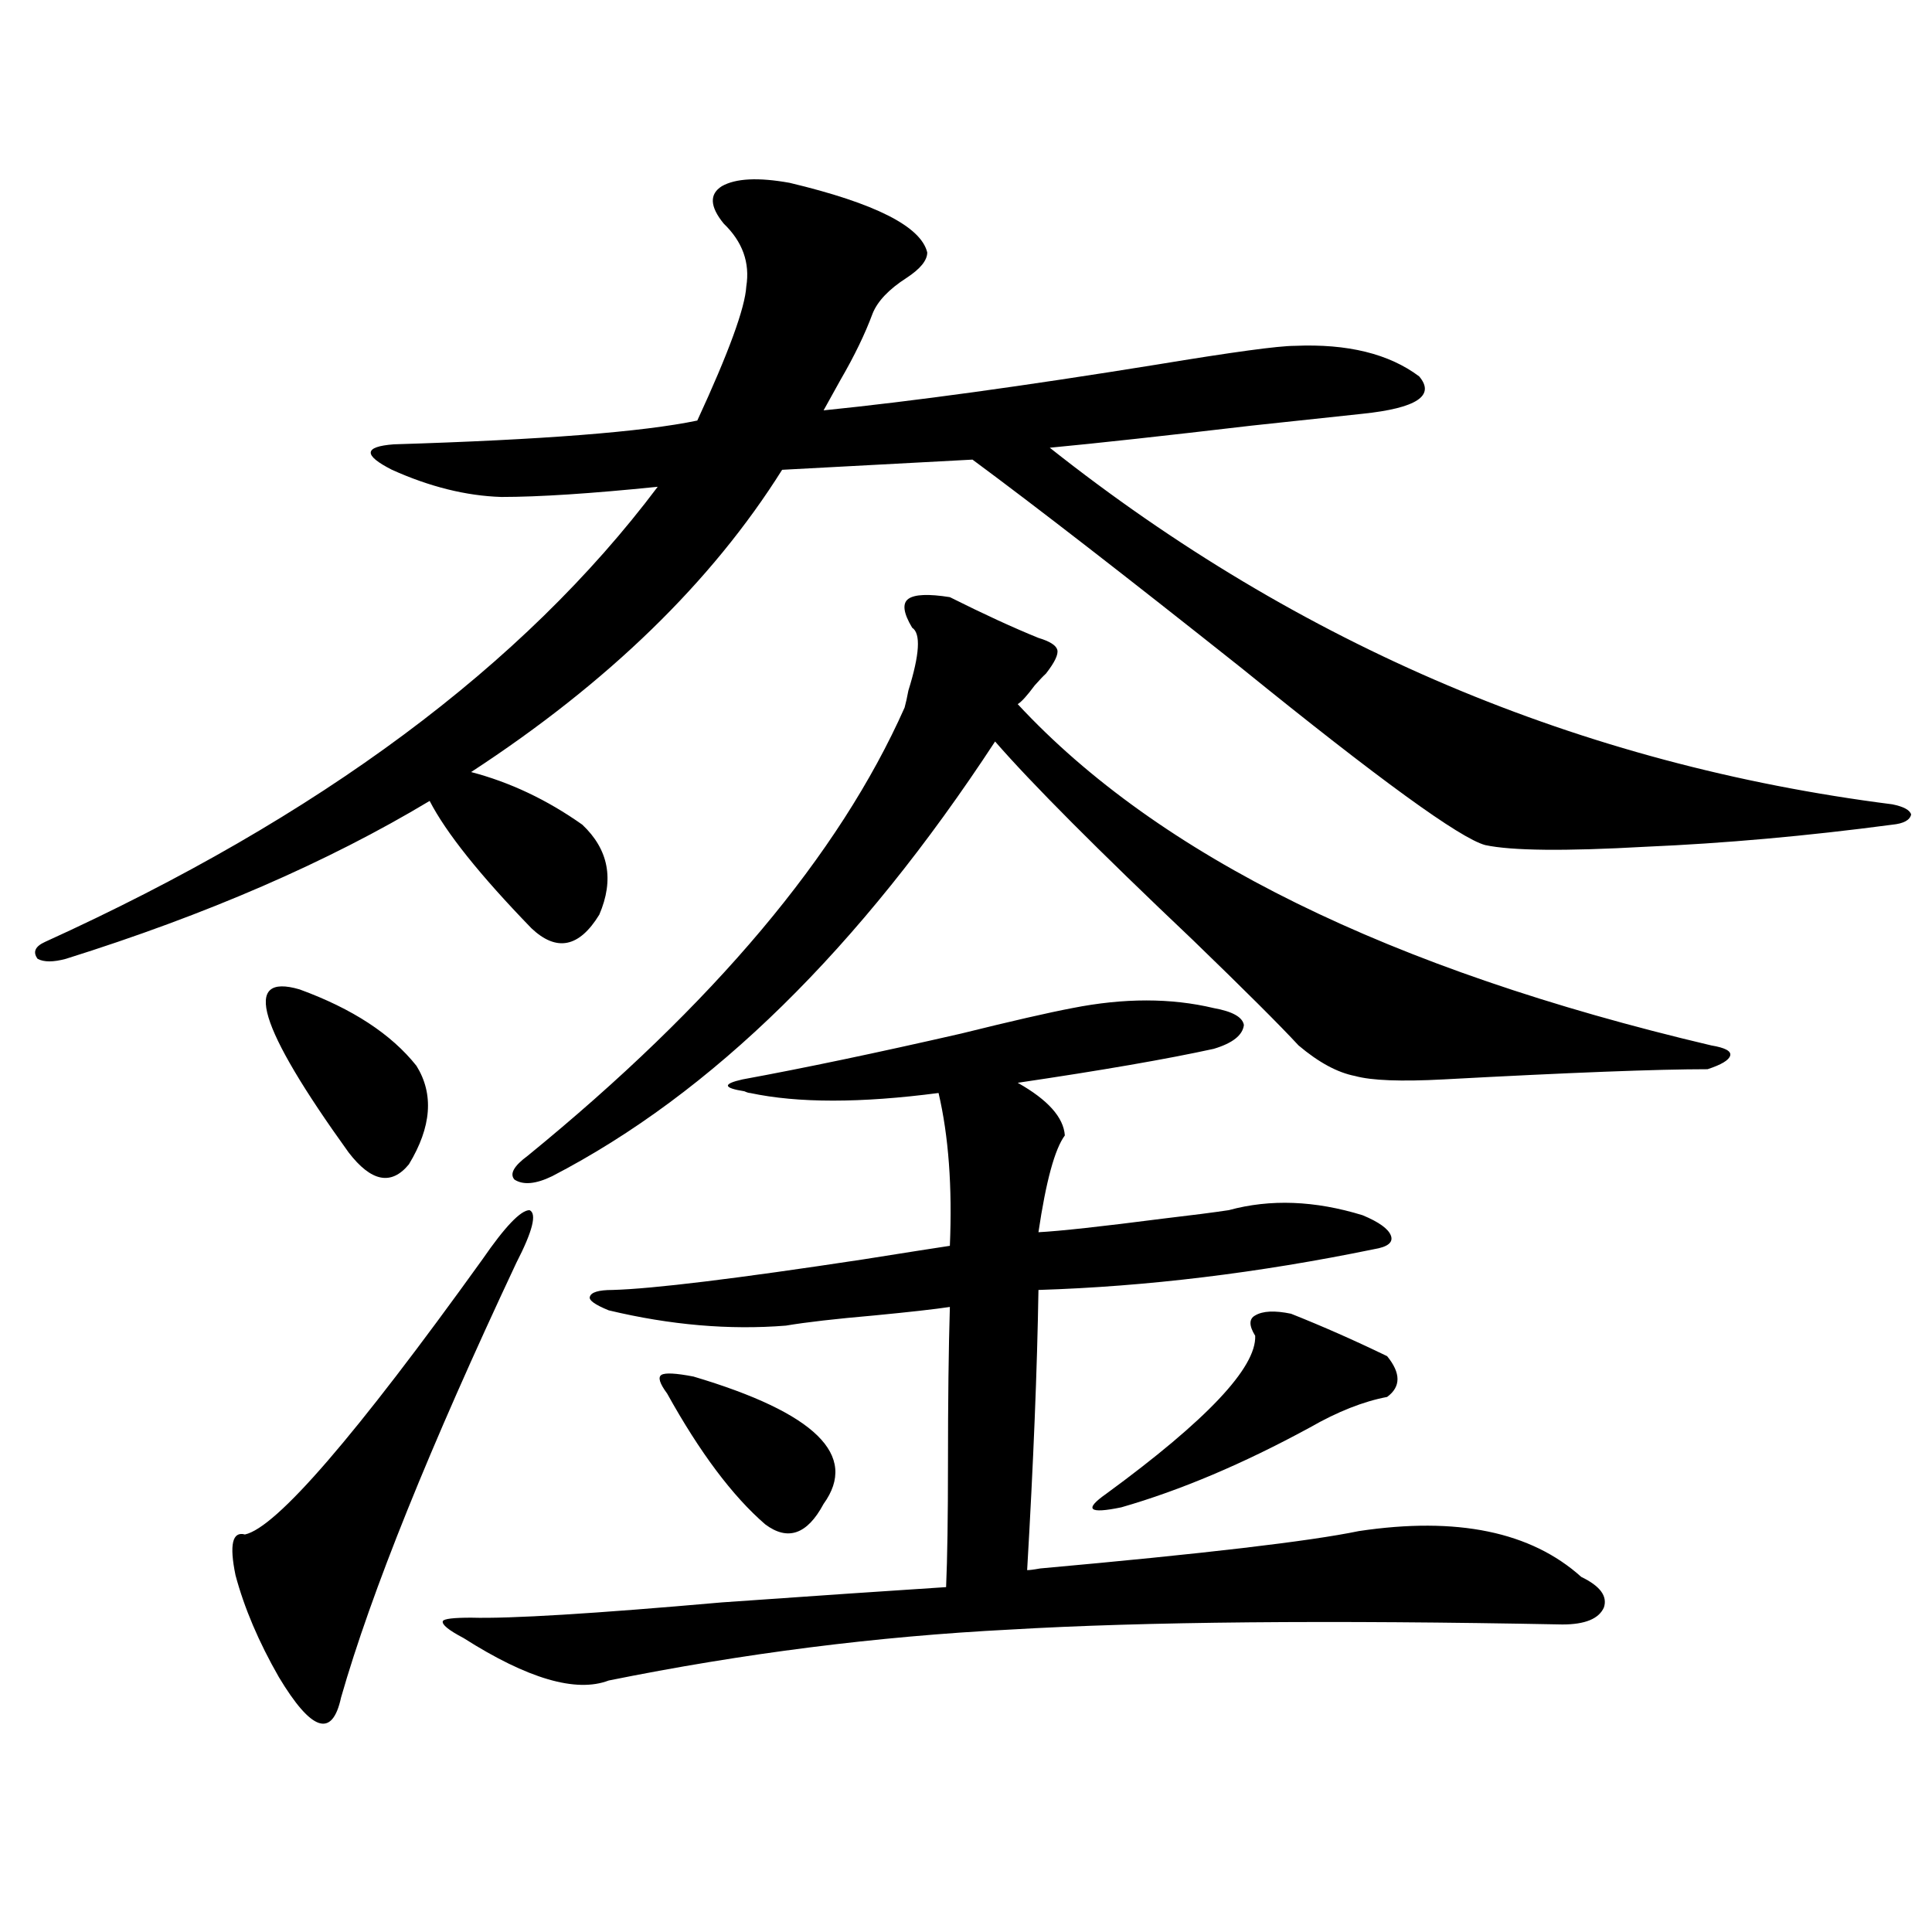 <?xml version="1.0" encoding="utf-8"?>
<!-- Generator: Adobe Illustrator 16.0.0, SVG Export Plug-In . SVG Version: 6.00 Build 0)  -->
<!DOCTYPE svg PUBLIC "-//W3C//DTD SVG 1.1//EN" "http://www.w3.org/Graphics/SVG/1.1/DTD/svg11.dtd">
<svg version="1.1" id="图层_1" xmlns="http://www.w3.org/2000/svg" xmlns:xlink="http://www.w3.org/1999/xlink" x="0px" y="0px"
	 width="1000px" height="1000px" viewBox="0 0 1000 1000" enable-background="new 0 0 1000 1000" xml:space="preserve">
<path d="M408.722,94.633c44.222,10.547,67.956,22.563,71.218,36.035c0,4.106-3.582,8.501-10.731,13.184
	c-9.115,5.864-14.969,12.017-17.561,18.457c-3.902,10.547-9.436,21.973-16.585,34.277c-3.262,5.864-6.188,11.138-8.78,15.82
	c46.173-4.683,103.732-12.593,172.679-23.73c39.023-6.44,62.758-9.668,71.218-9.668c27.316-1.167,48.779,4.106,64.389,15.82
	c8.445,9.971-1.311,16.411-29.268,19.336c-11.066,1.182-30.243,3.228-57.56,6.152c-44.877,5.273-79.678,9.092-104.388,11.426
	c129.418,102.544,274.78,164.067,436.087,184.57c5.854,1.182,9.101,2.939,9.756,5.273c-0.655,2.939-3.902,4.697-9.756,5.273
	c-44.236,5.864-86.827,9.668-127.802,11.426c-41.63,2.349-69.267,2.061-82.925-0.879c-13.018-3.516-54.968-33.975-125.851-91.406
	c-60.486-48.037-106.994-84.072-139.509-108.105l-98.534,5.273c-36.432,58.008-90.089,110.166-160.972,156.445
	c20.152,5.273,39.344,14.365,57.56,27.246c13.658,12.896,16.585,28.428,8.78,46.582c-10.411,17.002-22.118,19.336-35.121,7.031
	c-26.676-27.534-44.236-49.507-52.682-65.918c-52.682,31.641-115.454,58.887-188.288,81.738c-6.509,1.758-11.387,1.758-14.634,0
	c-2.606-3.516-1.311-6.44,3.902-8.789c141.78-64.448,247.464-142.959,317.065-235.547c-34.48,3.516-61.462,5.273-80.974,5.273
	c-18.216-0.576-37.072-5.273-56.584-14.063c-14.969-7.607-14.634-12.002,0.976-13.184c76.736-2.334,129.098-6.44,157.069-12.305
	c16.25-35.156,24.71-58.296,25.365-69.434c1.951-12.305-1.951-23.14-11.707-32.52c-7.164-8.789-7.484-15.229-0.976-19.336
	C380.75,92.299,392.457,91.708,408.722,94.633z M249.701,651.859c11.707-16.987,19.832-25.488,24.39-25.488
	c3.902,1.758,1.616,10.85-6.829,27.246c-44.877,95.513-75.12,170.508-90.729,225c-4.558,21.094-15.289,17.578-32.194-10.547
	c-10.411-18.168-17.896-35.746-22.438-52.734c-3.262-15.82-1.631-22.852,4.878-21.094
	C143.027,790.727,184.002,743.266,249.701,651.859z M155.069,512.113c27.316,9.971,47.469,23.154,60.486,39.551
	c9.101,14.653,7.805,31.641-3.902,50.977c-9.115,11.138-19.512,9.092-31.219-6.152C133.606,531.449,125.146,503.324,155.069,512.113
	z M555.06,521.781c26.661-5.273,51.051-5.273,73.169,0c9.756,1.758,14.954,4.697,15.609,8.789
	c-0.655,5.273-5.854,9.38-15.609,12.305c-24.069,5.273-57.895,11.138-101.461,17.578c15.609,8.789,23.734,17.881,24.39,27.246
	c-5.213,7.031-9.756,23.73-13.658,50.098c11.052-0.576,32.515-2.925,64.389-7.031c14.954-1.758,26.341-3.213,34.146-4.395
	c21.463-5.85,44.542-4.971,69.267,2.637c8.445,3.516,13.323,7.031,14.634,10.547c1.296,3.516-1.631,5.864-8.78,7.031
	c-59.846,12.305-117.726,19.336-173.654,21.094c-0.655,41.021-2.606,89.36-5.854,145.02c1.296,0,3.567-0.288,6.829-0.879
	c84.541-7.607,139.509-14.063,164.874-19.336c50.73-7.607,89.099,0.303,115.119,23.73c9.756,4.697,13.658,9.957,11.707,15.82
	c-2.606,5.851-9.756,8.789-21.463,8.789c-120.973-2.348-216.26-1.469-285.847,2.637c-68.946,3.516-138.213,12.305-207.8,26.367
	c-16.92,6.441-41.95-0.879-75.12-21.973c-7.805-4.105-11.387-7.031-10.731-8.789c0.641-1.181,5.519-1.758,14.634-1.758
	c20.152,0.577,63.413-2.06,129.753-7.91c50.075-3.516,88.778-6.152,116.095-7.91c0.641-14.639,0.976-36.035,0.976-64.16
	c0-32.217,0.32-59.175,0.976-80.859c-7.805,1.182-20.822,2.637-39.023,4.395c-20.167,1.758-35.456,3.516-45.853,5.273
	c-29.268,2.349-59.846-0.288-91.705-7.91c-7.164-2.925-10.411-5.273-9.756-7.031c0.641-2.334,4.543-3.516,11.707-3.516
	c20.808-0.576,64.054-5.85,129.753-15.82c22.104-3.516,37.072-5.85,44.877-7.031c1.296-30.459-0.655-56.826-5.854-79.102
	c-40.334,5.273-72.849,5.273-97.559,0c-0.655,0-1.631-0.288-2.927-0.879c-11.066-1.758-11.387-3.804-0.976-6.152
	c31.859-5.85,69.587-13.76,113.168-23.73C523.506,528.524,542.697,524.13,555.06,521.781z M537.499,330.18
	c5.854,1.758,9.101,3.818,9.756,6.152c0.641,2.349-1.311,6.455-5.854,12.305c-1.311,1.182-3.262,3.228-5.854,6.152
	c-3.902,5.273-6.829,8.501-8.78,9.668c72.834,78.525,192.511,137.412,359.016,176.66c7.149,1.182,10.396,2.939,9.756,5.273
	c-0.655,2.349-4.558,4.697-11.707,7.031c-26.021,0-71.553,1.758-136.582,5.273c-22.118,1.182-37.407,0.591-45.853-1.758
	c-9.115-1.758-18.871-7.031-29.268-15.82c-9.756-10.547-27.972-28.701-54.633-54.492c-49.435-46.87-83.58-81.147-102.437-102.832
	c-70.242,107.227-146.673,182.236-229.263,225c-8.46,4.106-14.969,4.697-19.512,1.758c-2.606-2.925-0.335-7.031,6.829-12.305
	c96.248-78.511,161.292-155.854,195.117-232.031c0.641-2.334,1.296-5.273,1.951-8.789c5.854-18.745,6.494-29.58,1.951-32.52
	c-4.558-7.607-5.213-12.593-1.951-14.941c3.247-2.334,10.396-2.637,21.463-0.879C509.207,317.875,524.481,324.906,537.499,330.18z
	 M358.967,712.504c63.078,18.76,85.517,40.732,67.315,65.918c-8.46,15.82-18.536,19.336-30.243,10.547
	c-16.92-14.639-33.825-37.202-50.73-67.676c-3.902-5.273-4.878-8.486-2.927-9.668C344.333,710.458,349.852,710.746,358.967,712.504z
	 M668.228,679.984c16.25,6.455,32.835,13.774,49.755,21.973c7.149,8.789,7.149,15.82,0,21.094
	c-12.362,2.349-25.7,7.622-39.999,15.82c-34.48,18.76-66.995,32.52-97.559,41.309c-8.46,1.758-13.338,2.061-14.634,0.879
	c-1.311-1.167,0.976-3.804,6.829-7.91c52.026-38.081,77.712-65.327,77.071-81.738c-3.262-5.273-3.262-8.789,0-10.547
	C653.594,678.529,659.768,678.227,668.228,679.984z"/>
</svg>
